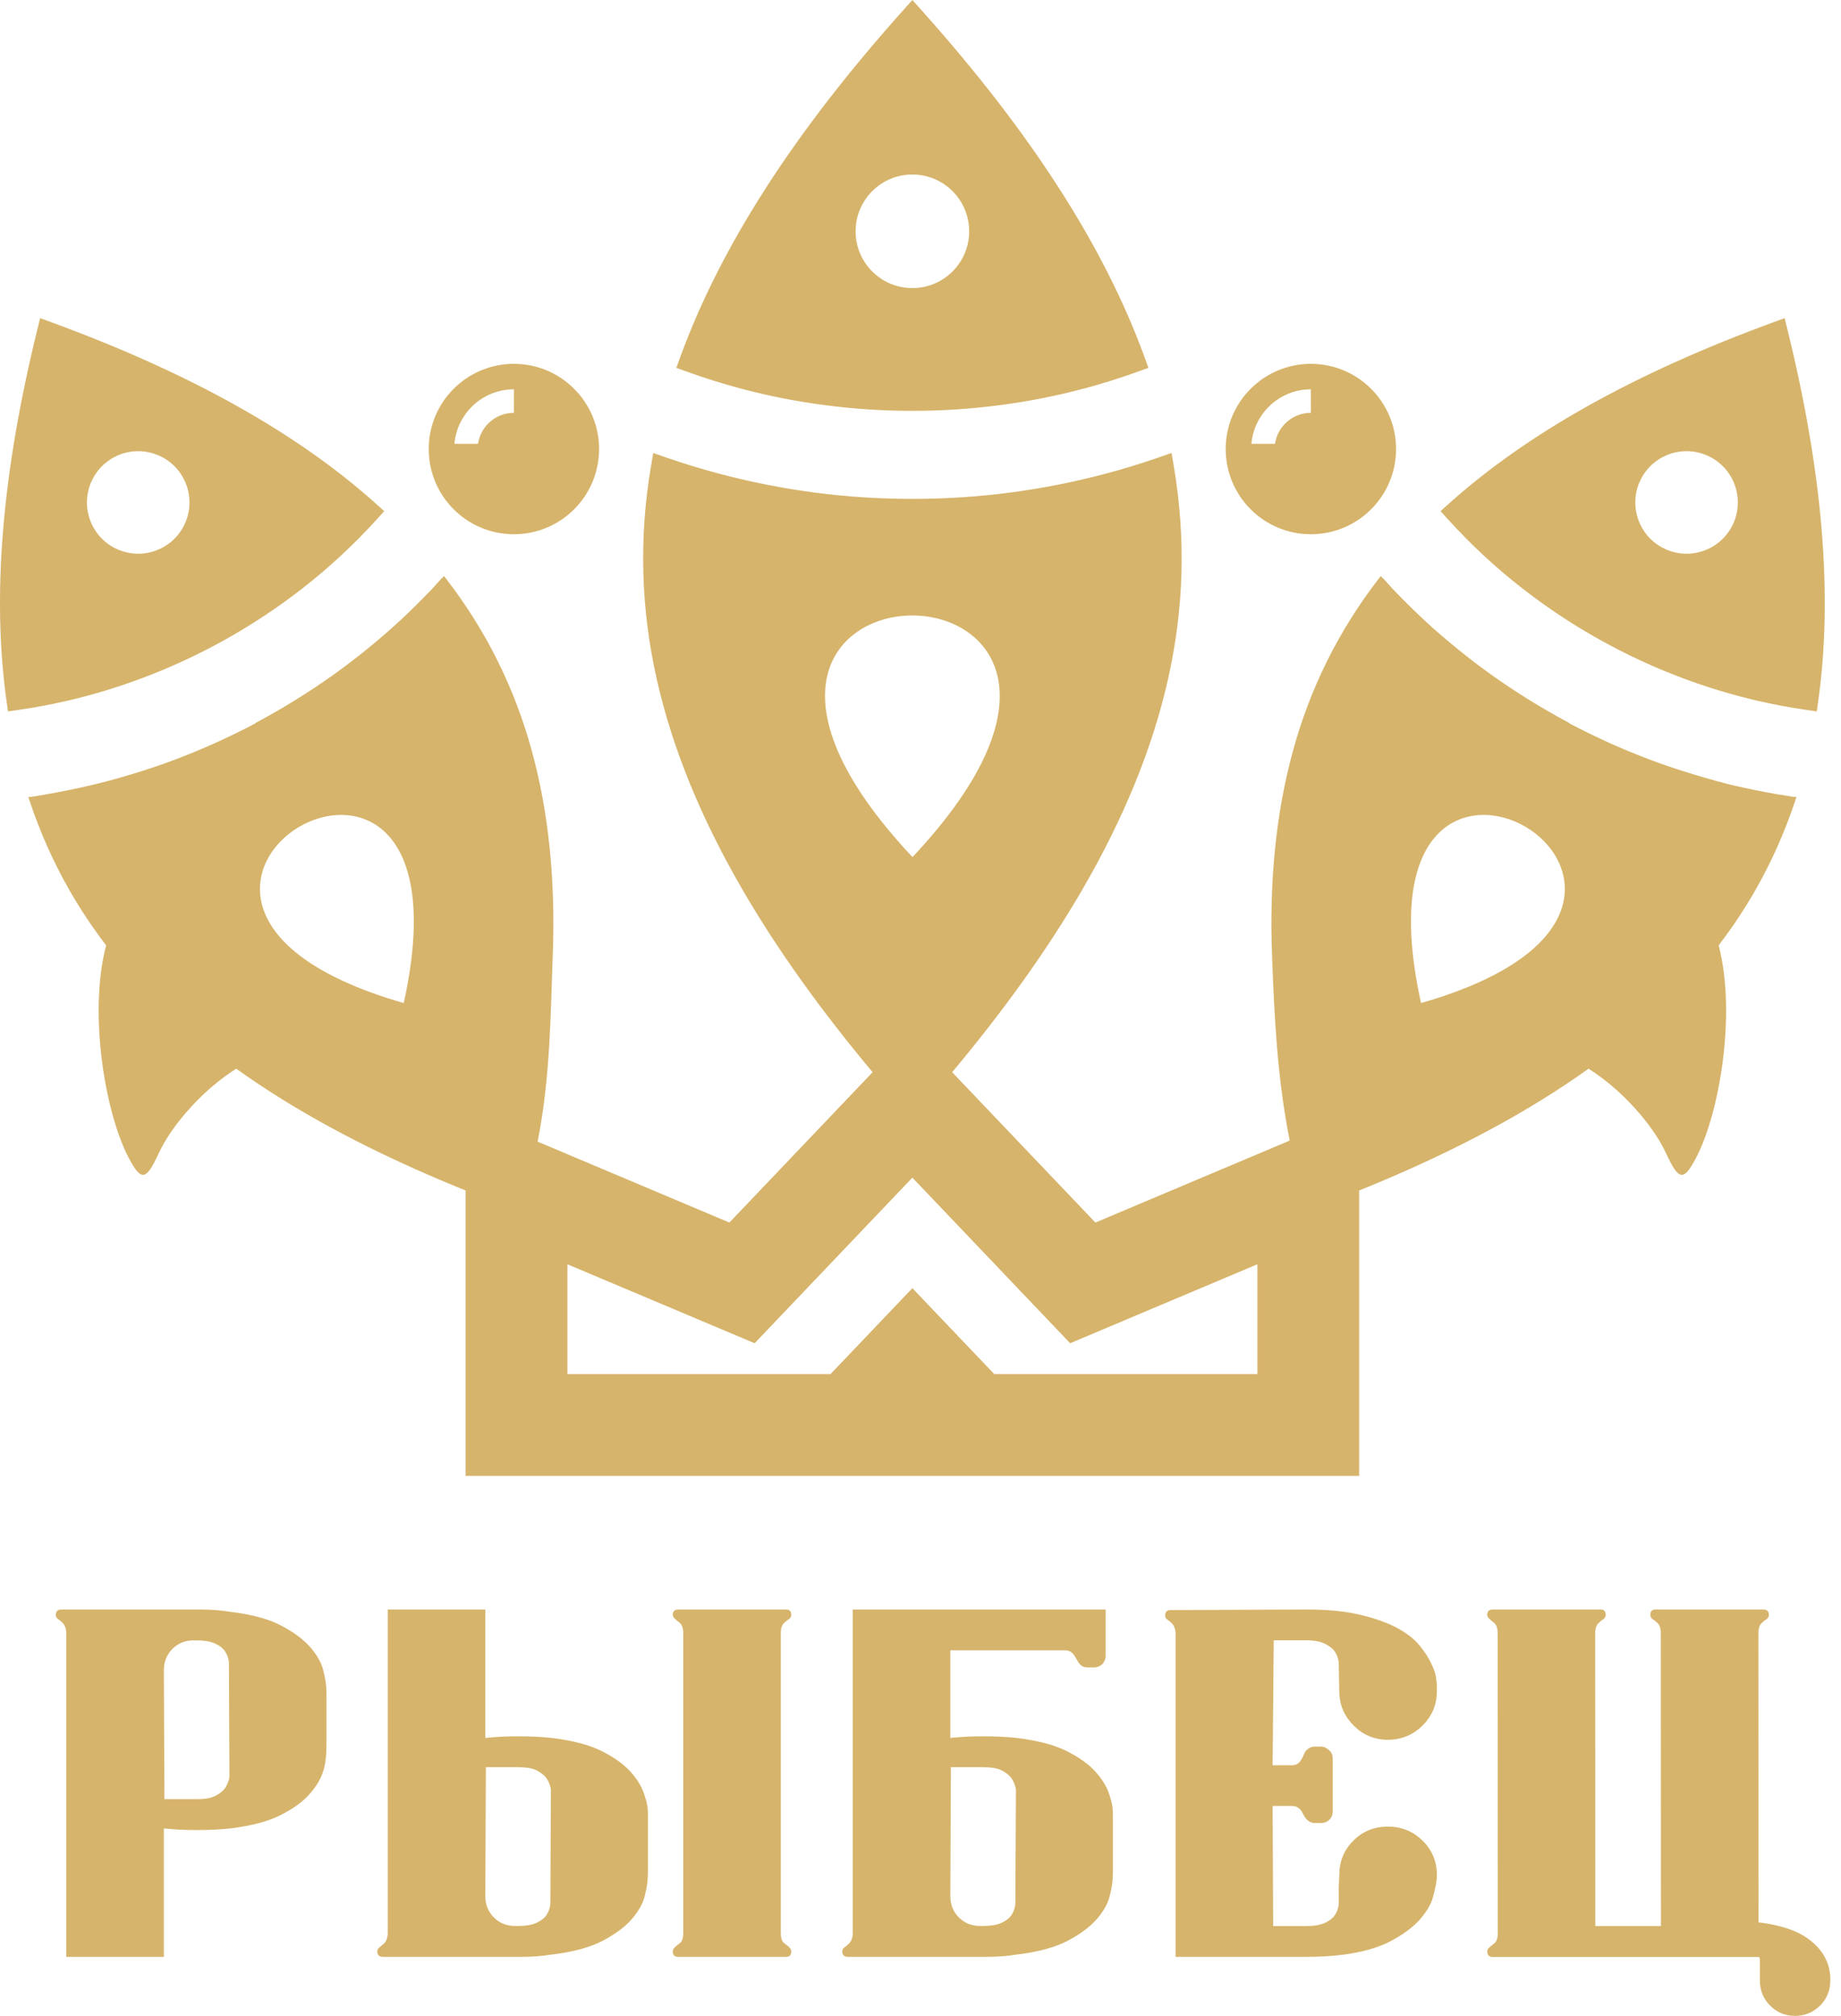<?xml version="1.0" encoding="UTF-8"?> <svg xmlns="http://www.w3.org/2000/svg" width="95" height="104" viewBox="0 0 95 104" fill="none"><path d="M33.221 92.507C33.098 92.147 32.871 91.777 32.529 91.398C32.188 91.019 31.7 90.668 31.06 90.345C30.42 90.023 29.562 89.795 28.485 89.663C27.974 89.606 27.395 89.577 26.75 89.577C26.125 89.577 25.556 89.606 25.044 89.663V83.035H20.009V99.789C19.99 99.997 19.929 100.154 19.824 100.258C19.754 100.328 19.541 100.484 19.504 100.544C19.48 100.581 19.469 100.623 19.469 100.67C19.469 100.86 19.564 100.955 19.753 100.955H20.009H26.921C27.186 100.955 27.447 100.945 27.703 100.926C27.959 100.907 28.201 100.879 28.428 100.841C29.562 100.708 30.457 100.467 31.117 100.116C31.776 99.765 32.273 99.39 32.615 98.992C32.956 98.594 33.169 98.21 33.264 97.84C33.405 97.29 33.435 96.975 33.435 96.428V93.674C33.435 93.177 33.389 92.996 33.221 92.507ZM28.4 98.224C28.381 98.433 28.315 98.623 28.201 98.793C28.106 98.945 27.94 99.078 27.703 99.191C27.466 99.305 27.139 99.362 26.722 99.362H26.58C26.144 99.362 25.779 99.215 25.485 98.921C25.191 98.627 25.044 98.262 25.044 97.826L25.072 91.17H26.75C27.168 91.17 27.485 91.227 27.703 91.341C27.922 91.454 28.087 91.587 28.201 91.739C28.315 91.91 28.391 92.099 28.428 92.308L28.4 98.224Z" fill="#D6B46B"></path><path d="M57.217 92.507C57.093 92.147 56.866 91.777 56.525 91.398C56.183 91.019 55.695 90.668 55.055 90.345C54.415 90.023 53.557 89.795 52.481 89.663C51.969 89.606 51.39 89.577 50.746 89.577C50.12 89.577 49.551 89.606 49.039 89.663V85.14H54.949C55.101 85.14 55.224 85.183 55.319 85.268C55.602 85.523 55.616 86.022 56.115 86.022H56.457C56.627 86.022 56.779 85.955 56.912 85.823C57.007 85.69 57.054 85.567 57.054 85.453V83.035H54.956H54.949H49.039H47.261H44.005V99.789C43.986 99.997 43.924 100.154 43.82 100.258C43.715 100.362 43.644 100.424 43.606 100.443C43.511 100.5 43.464 100.576 43.464 100.67C43.464 100.86 43.559 100.955 43.748 100.955H44.005H50.916C51.182 100.955 51.443 100.945 51.699 100.926C51.955 100.907 52.196 100.879 52.424 100.841C53.557 100.708 54.453 100.467 55.112 100.116C55.771 99.765 56.269 99.39 56.61 98.992C56.951 98.594 57.165 98.21 57.259 97.84C57.389 97.334 57.43 97.007 57.43 96.503V93.91C57.43 93.281 57.428 93.126 57.217 92.507ZM52.395 98.224C52.377 98.433 52.31 98.623 52.196 98.793C52.101 98.945 51.935 99.078 51.699 99.191C51.462 99.305 51.134 99.362 50.717 99.362H50.575C50.139 99.362 49.774 99.215 49.48 98.921C49.186 98.627 49.039 98.262 49.039 97.826L49.068 91.17H50.746C51.163 91.17 51.48 91.227 51.699 91.341C51.917 91.454 52.083 91.587 52.196 91.739C52.31 91.91 52.386 92.099 52.424 92.308L52.395 98.224Z" fill="#D6B46B"></path><path d="M15.941 92.592C15.6 92.972 15.112 93.322 14.472 93.645C13.832 93.967 12.974 94.195 11.898 94.327C11.385 94.384 10.807 94.413 10.162 94.413C9.537 94.413 8.968 94.384 8.456 94.327V100.955H3.421V84.201C3.402 83.993 3.341 83.836 3.236 83.732C3.132 83.628 3.061 83.566 3.023 83.547C2.928 83.49 2.881 83.414 2.881 83.32C2.881 83.13 2.976 83.035 3.165 83.035H3.421H10.333C10.598 83.035 10.859 83.044 11.115 83.063C11.371 83.082 11.613 83.111 11.84 83.149C12.974 83.281 13.87 83.523 14.529 83.874C15.188 84.225 15.685 84.599 16.027 84.998C16.368 85.396 16.581 85.78 16.676 86.15C16.786 86.579 16.847 86.939 16.847 87.373V89.854C16.847 91.013 16.748 91.696 15.941 92.592ZM11.812 85.766C11.793 85.557 11.727 85.367 11.613 85.197C11.518 85.045 11.352 84.912 11.115 84.799C10.878 84.685 10.551 84.628 10.134 84.628H9.992C9.556 84.628 9.191 84.775 8.896 85.069C8.603 85.363 8.456 85.728 8.456 86.164L8.484 92.82H10.162C10.58 92.82 10.897 92.763 11.115 92.649C11.333 92.535 11.499 92.403 11.613 92.251C11.727 92.08 11.803 91.891 11.84 91.682L11.812 85.766Z" fill="#D6B46B"></path><path d="M82.317 84.262C82.317 84.015 82.375 83.838 82.488 83.734C82.601 83.63 82.678 83.568 82.715 83.549C82.81 83.492 82.858 83.415 82.858 83.32C82.858 83.13 82.772 83.035 82.602 83.035H82.317H77.282H77.026C76.837 83.035 76.742 83.13 76.742 83.32C76.742 83.471 77.004 83.635 77.112 83.734C77.226 83.839 77.282 84.015 77.282 84.262C77.282 89.22 77.288 94.178 77.288 99.136C77.288 99.421 77.288 99.593 77.288 99.65C77.288 99.707 77.288 99.735 77.288 99.735C77.288 99.983 77.231 100.154 77.118 100.249C77.068 100.291 76.793 100.503 76.768 100.566C76.755 100.597 76.748 100.635 76.748 100.677C76.748 100.867 76.843 100.962 77.032 100.962C81.603 100.962 86.172 100.962 90.742 100.962H90.781C90.795 101.006 90.806 101.051 90.814 101.097V102.23C90.828 102.724 91.01 103.143 91.358 103.485C91.707 103.828 92.127 104 92.62 104C93.126 104 93.557 103.825 93.913 103.475C94.268 103.125 94.447 102.696 94.447 102.188V101.982C94.419 101.447 94.227 100.967 93.872 100.541C93.721 100.363 93.53 100.188 93.297 100.017C93.065 99.845 92.777 99.693 92.435 99.563C92.094 99.433 91.69 99.327 91.225 99.244C91.072 99.217 90.911 99.195 90.742 99.177C90.742 94.207 90.737 89.237 90.737 84.262C90.737 84.015 90.794 83.838 90.907 83.734C91.02 83.63 91.097 83.568 91.135 83.549C91.23 83.492 91.277 83.415 91.277 83.32C91.277 83.13 91.182 83.035 90.993 83.035H90.737H85.702H85.446H85.418C85.247 83.035 85.162 83.13 85.162 83.32C85.162 83.415 85.209 83.492 85.304 83.549C85.342 83.568 85.418 83.63 85.531 83.734C85.645 83.839 85.702 84.015 85.702 84.262C85.702 89.299 85.708 94.334 85.708 99.364H82.323C82.323 94.332 82.317 89.3 82.317 84.262Z" fill="#D6B46B"></path><path d="M71.615 94.235C72.316 94.235 72.913 94.476 73.406 94.958C73.899 95.44 74.146 96.031 74.146 96.73C74.146 97.103 74.04 97.511 73.947 97.864C73.852 98.224 73.634 98.602 73.293 98.999C72.951 99.396 72.449 99.774 71.785 100.133C71.121 100.492 70.221 100.738 69.083 100.87C68.579 100.926 68.02 100.954 67.406 100.955H67.376H60.663V84.226C60.644 84.018 60.583 83.862 60.479 83.758C60.374 83.654 60.303 83.593 60.265 83.574C60.17 83.517 60.123 83.442 60.123 83.347C60.123 83.158 60.218 83.064 60.407 83.064H60.663L67.433 83.035C68.514 83.035 69.429 83.125 70.178 83.304C70.927 83.484 71.553 83.701 72.055 83.966C72.558 84.231 72.947 84.528 73.222 84.855C73.496 85.185 73.7 85.492 73.833 85.776C73.985 86.074 74.075 86.334 74.103 86.551C74.132 86.768 74.146 86.906 74.146 86.962V87.241C74.146 87.941 73.899 88.531 73.406 89.022C72.913 89.509 72.316 89.755 71.615 89.755C70.932 89.755 70.349 89.514 69.865 89.037C69.382 88.555 69.13 87.988 69.111 87.331L69.083 85.781C69.064 85.573 68.997 85.384 68.884 85.214C68.784 85.062 68.618 84.93 68.381 84.807C68.139 84.684 67.812 84.623 67.391 84.623H65.727L65.67 91.071H66.665C66.817 91.071 66.935 91.028 67.021 90.944C67.254 90.711 67.277 90.432 67.405 90.305C67.537 90.173 67.68 90.107 67.831 90.107H68.173C68.324 90.107 68.462 90.179 68.599 90.305C68.708 90.405 68.77 90.533 68.77 90.702V93.481C68.77 93.594 68.734 93.726 68.628 93.85C68.506 93.991 68.343 94.048 68.173 94.048H67.831C67.642 94.048 67.486 93.949 67.348 93.765C67.227 93.603 67.227 93.469 67.035 93.297C66.94 93.212 66.816 93.169 66.665 93.169H65.67L65.698 99.367H67.391C67.812 99.367 68.139 99.31 68.381 99.197C68.618 99.084 68.784 98.951 68.884 98.8C68.997 98.63 69.064 98.441 69.083 98.233V97.382L69.111 96.73C69.111 96.031 69.353 95.44 69.837 94.958C70.32 94.476 70.913 94.235 71.615 94.235Z" fill="#D6B46B"></path><path d="M40.831 100.671C40.831 100.86 40.746 100.955 40.575 100.955H35C34.811 100.955 34.716 100.86 34.716 100.671C34.716 100.496 34.96 100.349 35.086 100.245C35.199 100.151 35.256 99.98 35.256 99.734C35.256 99.734 35.256 99.706 35.256 99.649C35.256 99.592 35.256 99.421 35.256 99.138C35.256 94.177 35.256 89.217 35.256 84.256C35.256 84.01 35.199 83.835 35.086 83.731C34.978 83.632 34.716 83.469 34.716 83.319C34.716 83.13 34.811 83.035 35 83.035H40.575C40.746 83.035 40.831 83.13 40.831 83.319C40.831 83.414 40.784 83.49 40.689 83.546C40.651 83.565 40.575 83.627 40.461 83.731C40.348 83.835 40.291 84.01 40.291 84.256V99.734C40.291 99.98 40.348 100.151 40.461 100.245C40.593 100.354 40.831 100.488 40.831 100.671Z" fill="#D6B46B"></path><path fill-rule="evenodd" clip-rule="evenodd" d="M26.518 18.771C28.946 18.771 30.914 20.739 30.914 23.166C30.914 25.594 28.946 27.562 26.518 27.562C24.091 27.562 22.123 25.594 22.123 23.166C22.123 20.739 24.091 18.771 26.518 18.771ZM12.189 55.133C11.242 55.741 10.441 56.455 9.755 57.224C8.657 58.455 8.318 59.232 8.057 59.774C7.49 60.948 7.229 60.827 6.664 59.776C5.431 57.477 4.551 52.282 5.477 48.77C4.771 47.85 4.132 46.89 3.561 45.887C2.748 44.457 2.072 42.945 1.538 41.344L1.46 41.113C1.521 41.11 1.579 41.109 1.635 41.109C3.438 40.812 4.999 40.489 6.769 39.951C7.573 39.707 8.307 39.461 8.963 39.214C9.715 38.931 10.429 38.637 11.103 38.333C11.861 37.99 12.559 37.649 13.19 37.313V37.296C13.88 36.928 14.549 36.544 15.196 36.144C15.895 35.712 16.542 35.284 17.135 34.862C17.756 34.421 18.369 33.954 18.973 33.462C19.605 32.947 20.186 32.444 20.713 31.952C20.843 31.831 21.021 31.661 21.258 31.431C21.428 31.266 21.604 31.091 21.785 30.908C21.991 30.7 22.161 30.524 22.298 30.38L22.788 29.837L22.797 29.845L22.912 29.718L23.05 29.896C24.079 31.234 24.956 32.638 25.687 34.112C26.418 35.585 27 37.123 27.44 38.727C28.325 41.948 28.668 45.468 28.522 49.309C28.41 52.258 28.405 55.562 27.743 58.898L37.638 63.072L45.028 55.316C42.364 52.13 40.125 49.012 38.336 45.936C36.194 42.255 34.698 38.634 33.886 35.024C33.482 33.226 33.251 31.419 33.199 29.599C33.147 27.777 33.274 25.947 33.584 24.104L33.707 23.369L34.409 23.613C34.846 23.764 35.288 23.909 35.734 24.045C36.151 24.173 36.6 24.301 37.08 24.429C38.701 24.861 40.356 25.191 42.038 25.412C43.681 25.627 45.365 25.738 47.081 25.738C48.797 25.738 50.481 25.627 52.125 25.412C53.807 25.191 55.463 24.861 57.085 24.429C57.551 24.305 57.999 24.177 58.426 24.046C58.873 23.909 59.316 23.765 59.753 23.613L60.455 23.369L60.579 24.104C60.889 25.948 61.016 27.777 60.964 29.599C60.912 31.419 60.681 33.226 60.276 35.024C59.465 38.634 57.968 42.255 55.827 45.936C54.037 49.012 51.798 52.13 49.134 55.316L56.525 63.072L66.551 58.843C65.888 55.508 65.753 52.258 65.641 49.309C65.495 45.468 65.838 41.948 66.723 38.727C67.163 37.123 67.745 35.585 68.476 34.112C69.207 32.638 70.084 31.234 71.113 29.896L71.251 29.718L71.366 29.845L71.375 29.837L71.865 30.38C72.001 30.524 72.172 30.7 72.378 30.908C72.559 31.091 72.735 31.266 72.905 31.431C73.142 31.661 73.32 31.831 73.45 31.952C73.977 32.444 74.558 32.947 75.19 33.462C75.794 33.954 76.407 34.421 77.028 34.862C77.621 35.284 78.268 35.712 78.967 36.144C79.614 36.544 80.283 36.928 80.973 37.296V37.313C81.604 37.649 82.302 37.99 83.06 38.333C83.734 38.637 84.448 38.931 85.2 39.214C85.856 39.461 86.59 39.707 87.394 39.951C88.253 40.212 88.992 40.415 89.613 40.559H89.631L90.352 40.717C90.593 40.768 90.834 40.816 91.075 40.862L91.787 40.99H91.804L92.528 41.109C92.584 41.109 92.642 41.11 92.703 41.113L92.625 41.344C92.09 42.945 91.415 44.457 90.602 45.887C90.03 46.89 89.392 47.851 88.686 48.771C89.611 52.282 88.731 57.477 87.498 59.776C86.934 60.827 86.673 60.948 86.106 59.774C85.844 59.232 85.506 58.455 84.408 57.224C83.722 56.455 82.921 55.741 81.973 55.133C81.21 55.68 80.413 56.211 79.579 56.727C76.814 58.441 73.664 59.993 70.136 61.418V76.142H24.027V61.418C20.499 59.994 17.349 58.441 14.583 56.727C13.75 56.211 12.952 55.68 12.189 55.133ZM47.081 60.755L38.941 69.298L29.279 65.224V70.89H42.857L47.081 66.457L51.306 70.89H64.884V65.224L55.222 69.298L47.081 60.755ZM20.834 51.748C2.227 46.413 24.996 32.871 20.834 51.748V51.748ZM47.087 44.218C31.459 27.587 62.692 27.607 47.087 44.218V44.218ZM73.329 51.748C69.167 32.871 91.936 46.413 73.329 51.748V51.748ZM91.909 36.408C92.313 36.484 92.739 36.555 93.185 36.62L93.751 36.702L93.829 36.139C94.206 33.429 94.264 30.495 94 27.315C93.737 24.15 93.153 20.729 92.243 17.028L92.091 16.413L91.496 16.631C87.918 17.943 84.755 19.369 81.982 20.919C79.196 22.476 76.796 24.163 74.759 25.989L74.335 26.369L74.719 26.793C75.022 27.126 75.318 27.44 75.607 27.732C75.905 28.033 76.215 28.335 76.537 28.634C77.503 29.533 78.543 30.381 79.653 31.172C80.747 31.949 81.898 32.663 83.102 33.303C84.306 33.944 85.541 34.5 86.797 34.973C88.073 35.453 89.358 35.842 90.642 36.141C91.07 36.24 91.494 36.329 91.909 36.408ZM88.273 23.587C86.984 22.901 85.382 23.39 84.696 24.679C84.01 25.969 84.499 27.57 85.788 28.256C87.078 28.942 88.679 28.454 89.366 27.164C90.052 25.875 89.563 24.273 88.273 23.587ZM2.254 36.408C1.85 36.484 1.424 36.555 0.978 36.62L0.412 36.702L0.333 36.139C-0.043 33.429 -0.102 30.495 0.163 27.315C0.426 24.15 1.01 20.729 1.92 17.028L2.072 16.413L2.667 16.631C6.244 17.943 9.408 19.369 12.181 20.919C14.967 22.476 17.367 24.163 19.404 25.989L19.828 26.369L19.444 26.793C19.141 27.126 18.845 27.44 18.556 27.732C18.258 28.033 17.948 28.335 17.626 28.634C16.66 29.533 15.62 30.381 14.509 31.172C13.416 31.949 12.265 32.663 11.061 33.303C9.856 33.944 8.622 34.5 7.366 34.973C6.09 35.453 4.805 35.842 3.52 36.141C3.092 36.24 2.669 36.329 2.254 36.408ZM5.89 23.587C7.179 22.901 8.781 23.39 9.467 24.679C10.153 25.969 9.664 27.57 8.375 28.256C7.085 28.942 5.483 28.454 4.797 27.164C4.111 25.875 4.6 24.273 5.89 23.587ZM36.853 19.649C36.419 19.513 35.965 19.36 35.495 19.192L34.899 18.978L35.116 18.386C36.157 15.54 37.627 12.641 39.541 9.668C41.445 6.71 43.797 3.669 46.613 0.523L47.081 3.8147e-05L47.549 0.523C50.365 3.668 52.718 6.71 54.622 9.668C56.536 12.641 58.005 15.539 59.047 18.386L59.263 18.978L58.667 19.192C58.198 19.36 57.745 19.513 57.31 19.648C56.862 19.788 56.402 19.921 55.932 20.047C54.52 20.423 53.061 20.712 51.563 20.906C50.089 21.097 48.592 21.196 47.081 21.196C45.57 21.196 44.073 21.097 42.599 20.906C41.101 20.712 39.643 20.423 38.231 20.047C37.761 19.921 37.3 19.788 36.853 19.649ZM47.081 9.003C48.699 9.003 50.011 10.315 50.011 11.933C50.011 13.551 48.699 14.863 47.081 14.863C45.463 14.863 44.151 13.551 44.151 11.933C44.151 10.315 45.463 9.003 47.081 9.003ZM67.644 18.771C70.072 18.771 72.04 20.739 72.04 23.166C72.04 25.594 70.072 27.562 67.644 27.562C65.217 27.562 63.249 25.594 63.249 23.166C63.249 20.739 65.217 18.771 67.644 18.771ZM67.644 20.085V21.298C67.128 21.298 66.661 21.507 66.323 21.845C66.048 22.12 65.858 22.481 65.797 22.884L65.795 22.897H64.575L64.576 22.889C64.642 22.149 64.969 21.484 65.466 20.988C66.023 20.43 66.794 20.085 67.644 20.085ZM26.518 20.085V21.298C26.002 21.298 25.535 21.507 25.197 21.845C24.922 22.12 24.732 22.481 24.671 22.884L24.669 22.897H23.449L23.45 22.889C23.516 22.149 23.843 21.484 24.34 20.988C24.897 20.43 25.668 20.085 26.518 20.085Z" fill="#D6B46B"></path></svg> 